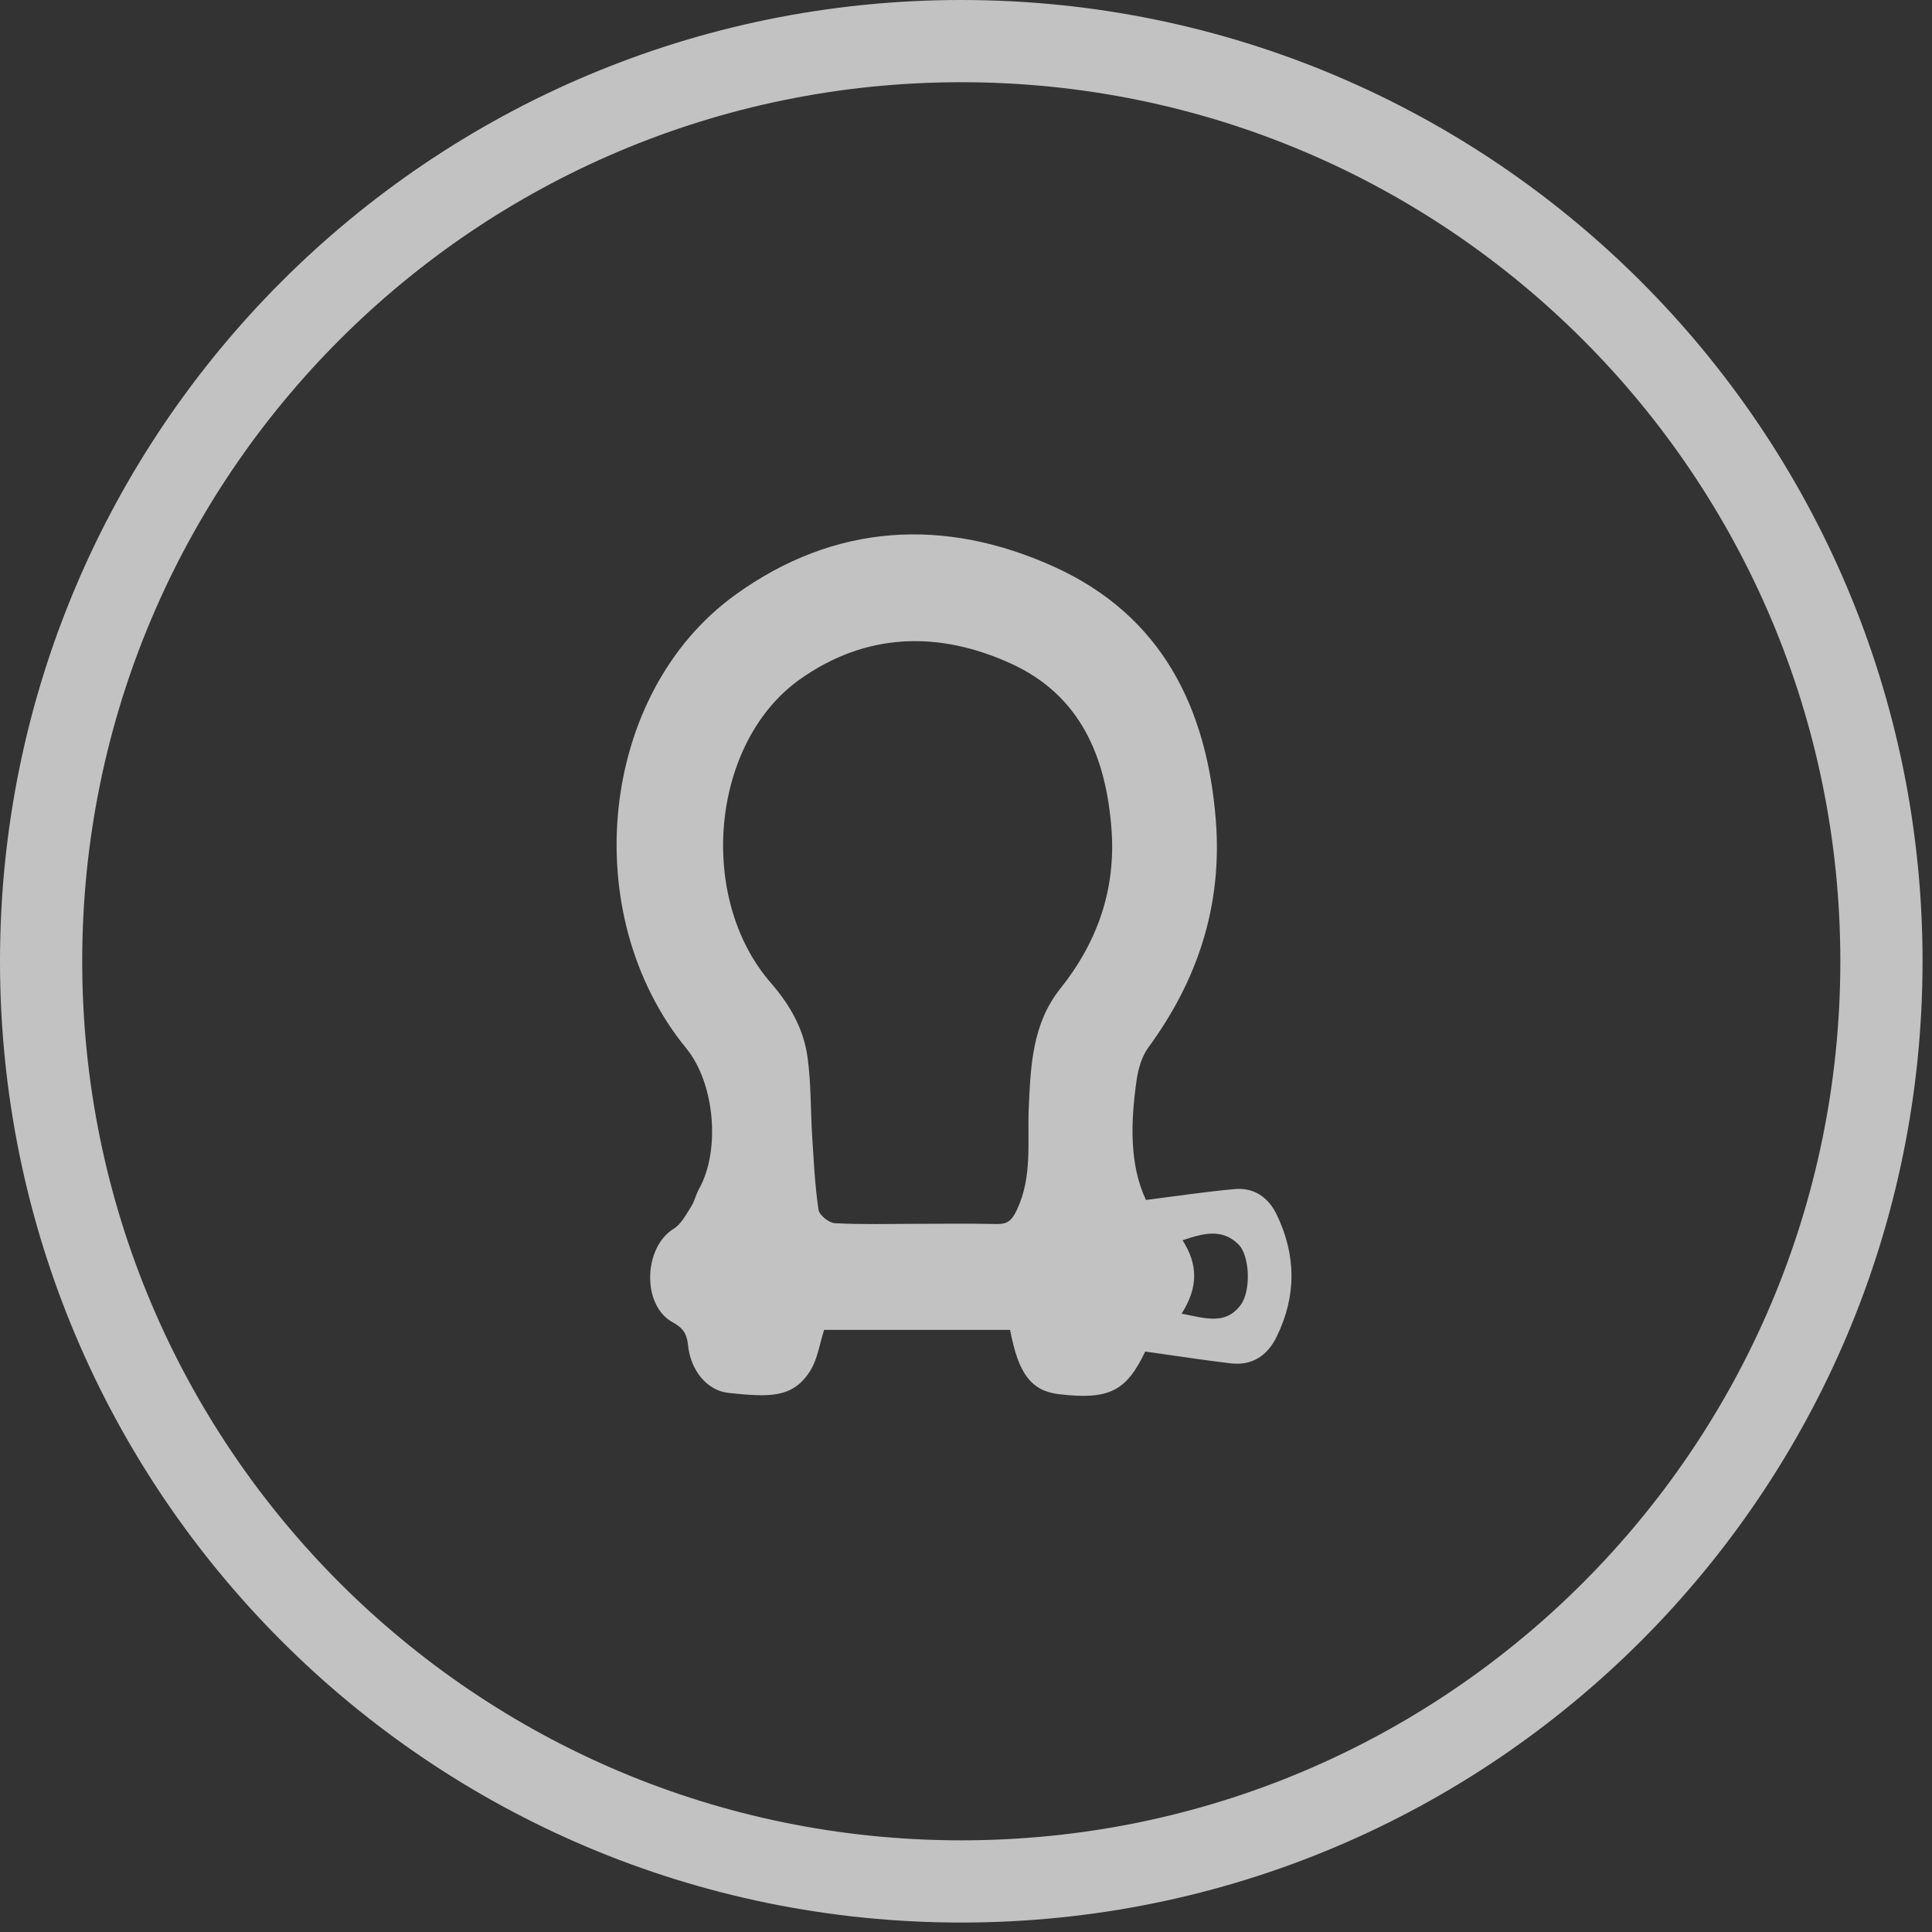 <?xml version="1.0" encoding="UTF-8"?>
<svg xmlns="http://www.w3.org/2000/svg" width="47" height="47" viewBox="0 0 47 47" fill="none">
  <rect x="0" y="0" width="47" height="47" fill="#333333" stroke="none"/>
  <g opacity="0.7">
    <path d="M27.858 32.882C27.403 33.837 26.988 34.062 25.763 33.917C25.088 33.837 24.773 33.422 24.573 32.352H20.048C19.938 32.697 19.888 33.067 19.708 33.352C19.283 34.022 18.708 33.987 17.733 33.887C17.193 33.832 16.798 33.332 16.738 32.722C16.708 32.442 16.618 32.307 16.363 32.167C15.608 31.752 15.653 30.347 16.388 29.892C16.568 29.782 16.688 29.552 16.808 29.362C16.893 29.232 16.928 29.067 17.003 28.927C17.533 27.987 17.388 26.352 16.698 25.507C14.023 22.237 14.573 16.857 17.893 14.467C20.313 12.722 22.988 12.582 25.653 13.792C28.248 14.972 29.363 17.202 29.578 19.962C29.738 22.017 29.143 23.837 27.933 25.487C27.778 25.702 27.693 25.992 27.653 26.257C27.503 27.297 27.473 28.332 27.878 29.192C28.618 29.097 29.323 28.992 30.033 28.927C30.508 28.882 30.858 29.132 31.058 29.547C31.533 30.532 31.543 31.527 31.058 32.517C30.838 32.972 30.468 33.227 29.943 33.167C29.268 33.087 28.598 32.982 27.843 32.877L27.858 32.882ZM22.278 29.772C22.933 29.772 23.588 29.762 24.248 29.777C24.523 29.782 24.618 29.682 24.738 29.432C25.123 28.617 24.988 27.767 25.028 26.922C25.073 25.912 25.118 24.897 25.793 24.052C26.703 22.912 27.153 21.622 27.038 20.152C26.903 18.407 26.283 16.917 24.603 16.147C22.843 15.342 21.073 15.382 19.458 16.527C17.293 18.067 16.948 21.837 18.753 23.912C19.223 24.452 19.558 25.042 19.648 25.742C19.733 26.372 19.718 27.012 19.758 27.647C19.798 28.242 19.823 28.842 19.913 29.432C19.933 29.562 20.168 29.752 20.313 29.757C20.968 29.792 21.623 29.772 22.278 29.772ZM28.743 31.957C29.318 32.067 29.818 32.247 30.188 31.737C30.438 31.387 30.403 30.547 30.128 30.272C29.728 29.877 29.273 30.002 28.768 30.172C29.148 30.762 29.148 31.327 28.748 31.952L28.743 31.957Z" fill="white"></path>
    <path d="M23.385 45.77C35.748 45.77 45.77 35.748 45.77 23.385C45.77 11.022 35.748 1 23.385 1C11.022 1 1 11.022 1 23.385C1 35.748 11.022 45.77 23.385 45.77Z" stroke="white" stroke-width="2" stroke-miterlimit="10"></path>
  </g>
</svg>
